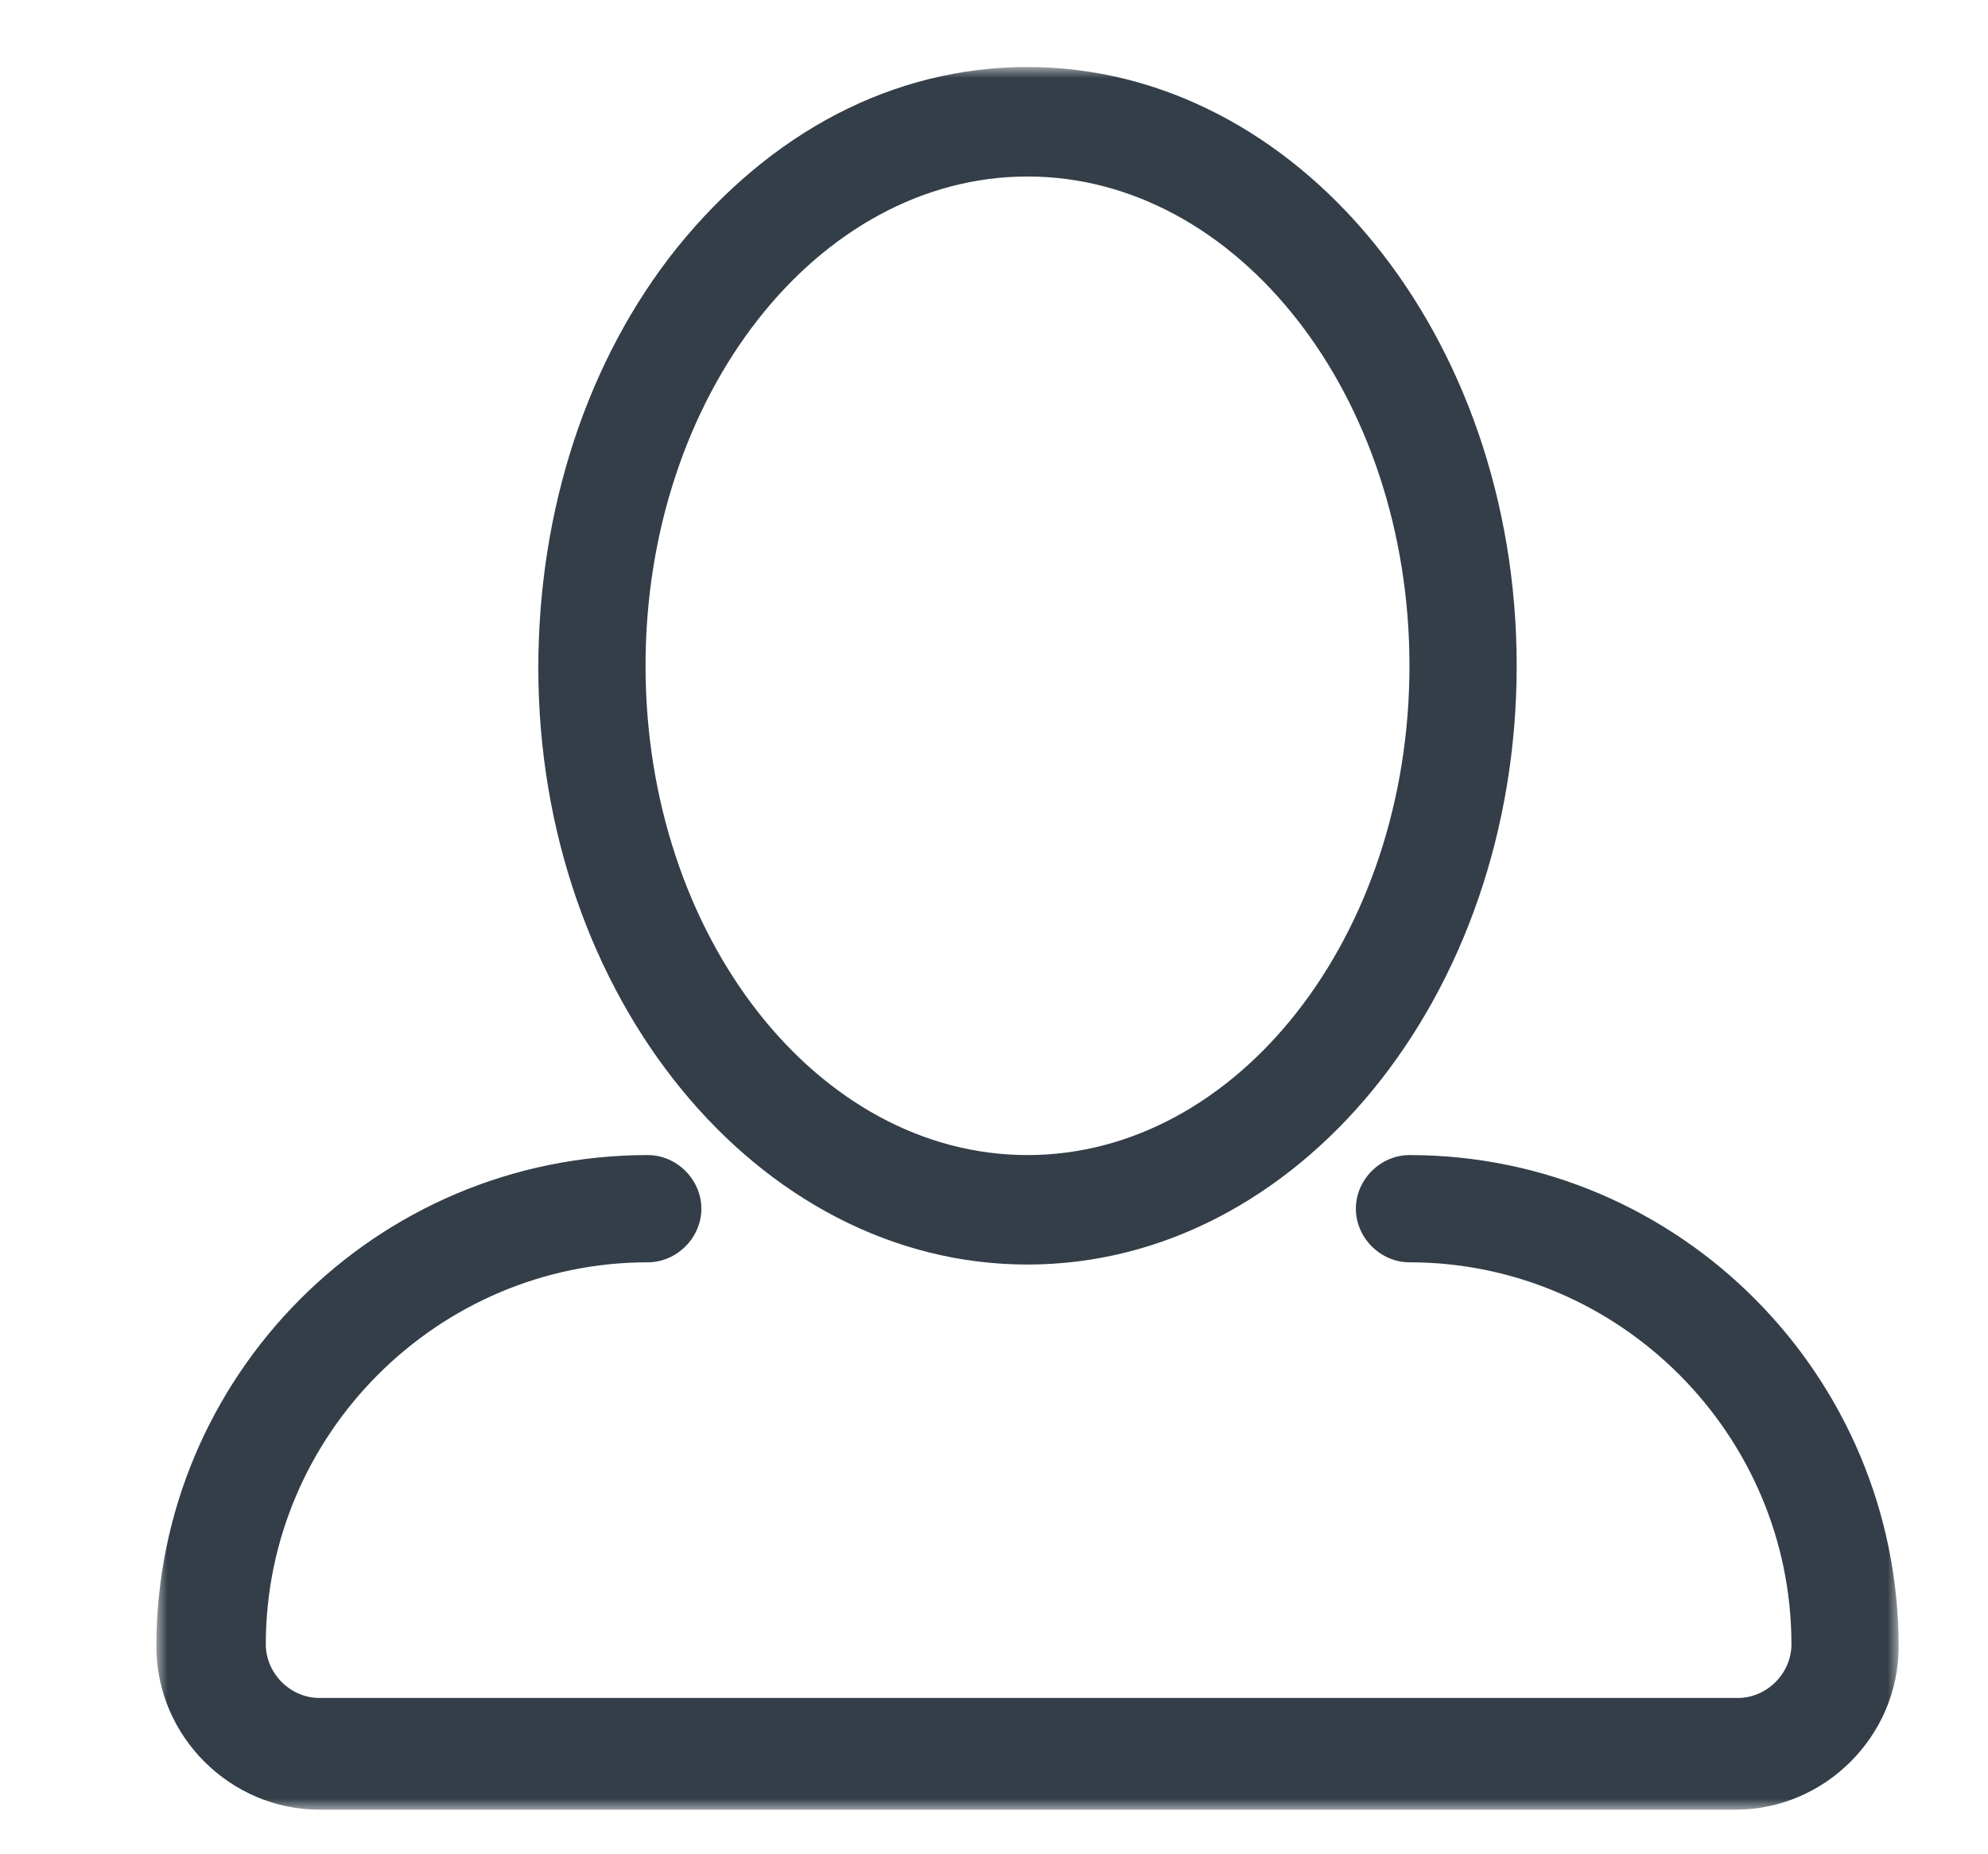 <?xml version="1.0" encoding="utf-8"?>
<!-- Generator: Adobe Illustrator 21.0.0, SVG Export Plug-In . SVG Version: 6.00 Build 0)  -->
<svg version="1.1" id="Capa_1" xmlns="http://www.w3.org/2000/svg" xmlns:xlink="http://www.w3.org/1999/xlink" x="0px" y="0px"
	 viewBox="0 0 89 83" style="enable-background:new 0 0 89 83;" xml:space="preserve">
<style type="text/css">
	.st0{filter:url(#Adobe_OpacityMaskFilter);}
	.st1{fill:#FFFFFF;}
	.st2{mask:url(#mask-2);fill:#333E48;}
</style>
<title>Artboard 3</title>
<desc>Created with Sketch.</desc>
<g id="Mockup-Final">
	<g id="Artboard-3">
		<g id="user-_x28_2_x29_-copy" transform="translate(7, 3)">
			<g id="Clip-2">
			</g>
			<defs>
				<filter id="Adobe_OpacityMaskFilter" filterUnits="userSpaceOnUse" x="0" y="0" width="78" height="78">
					<feColorMatrix  type="matrix" values="1 0 0 0 0  0 1 0 0 0  0 0 1 0 0  0 0 0 1 0"/>
				</filter>
			</defs>
			<mask maskUnits="userSpaceOnUse" x="0" y="0" width="78" height="78" id="mask-2">
				<g class="st0">
					<polygon id="path-1" class="st1" points="39,0 0,0 0,78 78,78 78,0 					"/>
				</g>
			</mask>
			<path id="Fill-1" class="st2" d="M39,53.6c12.1,0,21.9-12,21.9-26.8C60.9,12,51.1,0,39,0c-6,0-11.5,2.9-15.7,8.1
				c-4,5-6.2,11.7-6.2,18.8C17.1,41.6,26.9,53.6,39,53.6z M39,4.9c9.4,0,17.1,9.8,17.1,21.9S48.4,48.7,39,48.7
				c-9.4,0-17.1-9.8-17.1-21.9S29.6,4.9,39,4.9z M56.1,48.7c-1.3,0-2.4,1.1-2.4,2.4c0,1.3,1.1,2.4,2.4,2.4c9.4,0,17.1,7.7,17.1,17.1
				c0,1.3-1.1,2.4-2.4,2.4H7.3c-1.3,0-2.4-1.1-2.4-2.4c0-9.4,7.7-17.1,17.1-17.1c1.3,0,2.4-1.1,2.4-2.4c0-1.3-1.1-2.4-2.4-2.4
				C9.8,48.7,0,58.6,0,70.7c0,4,3.3,7.3,7.3,7.3h63.4c4,0,7.3-3.3,7.3-7.3C78,58.6,68.2,48.7,56.1,48.7z"/>
		</g>
	</g>
</g>
</svg>
